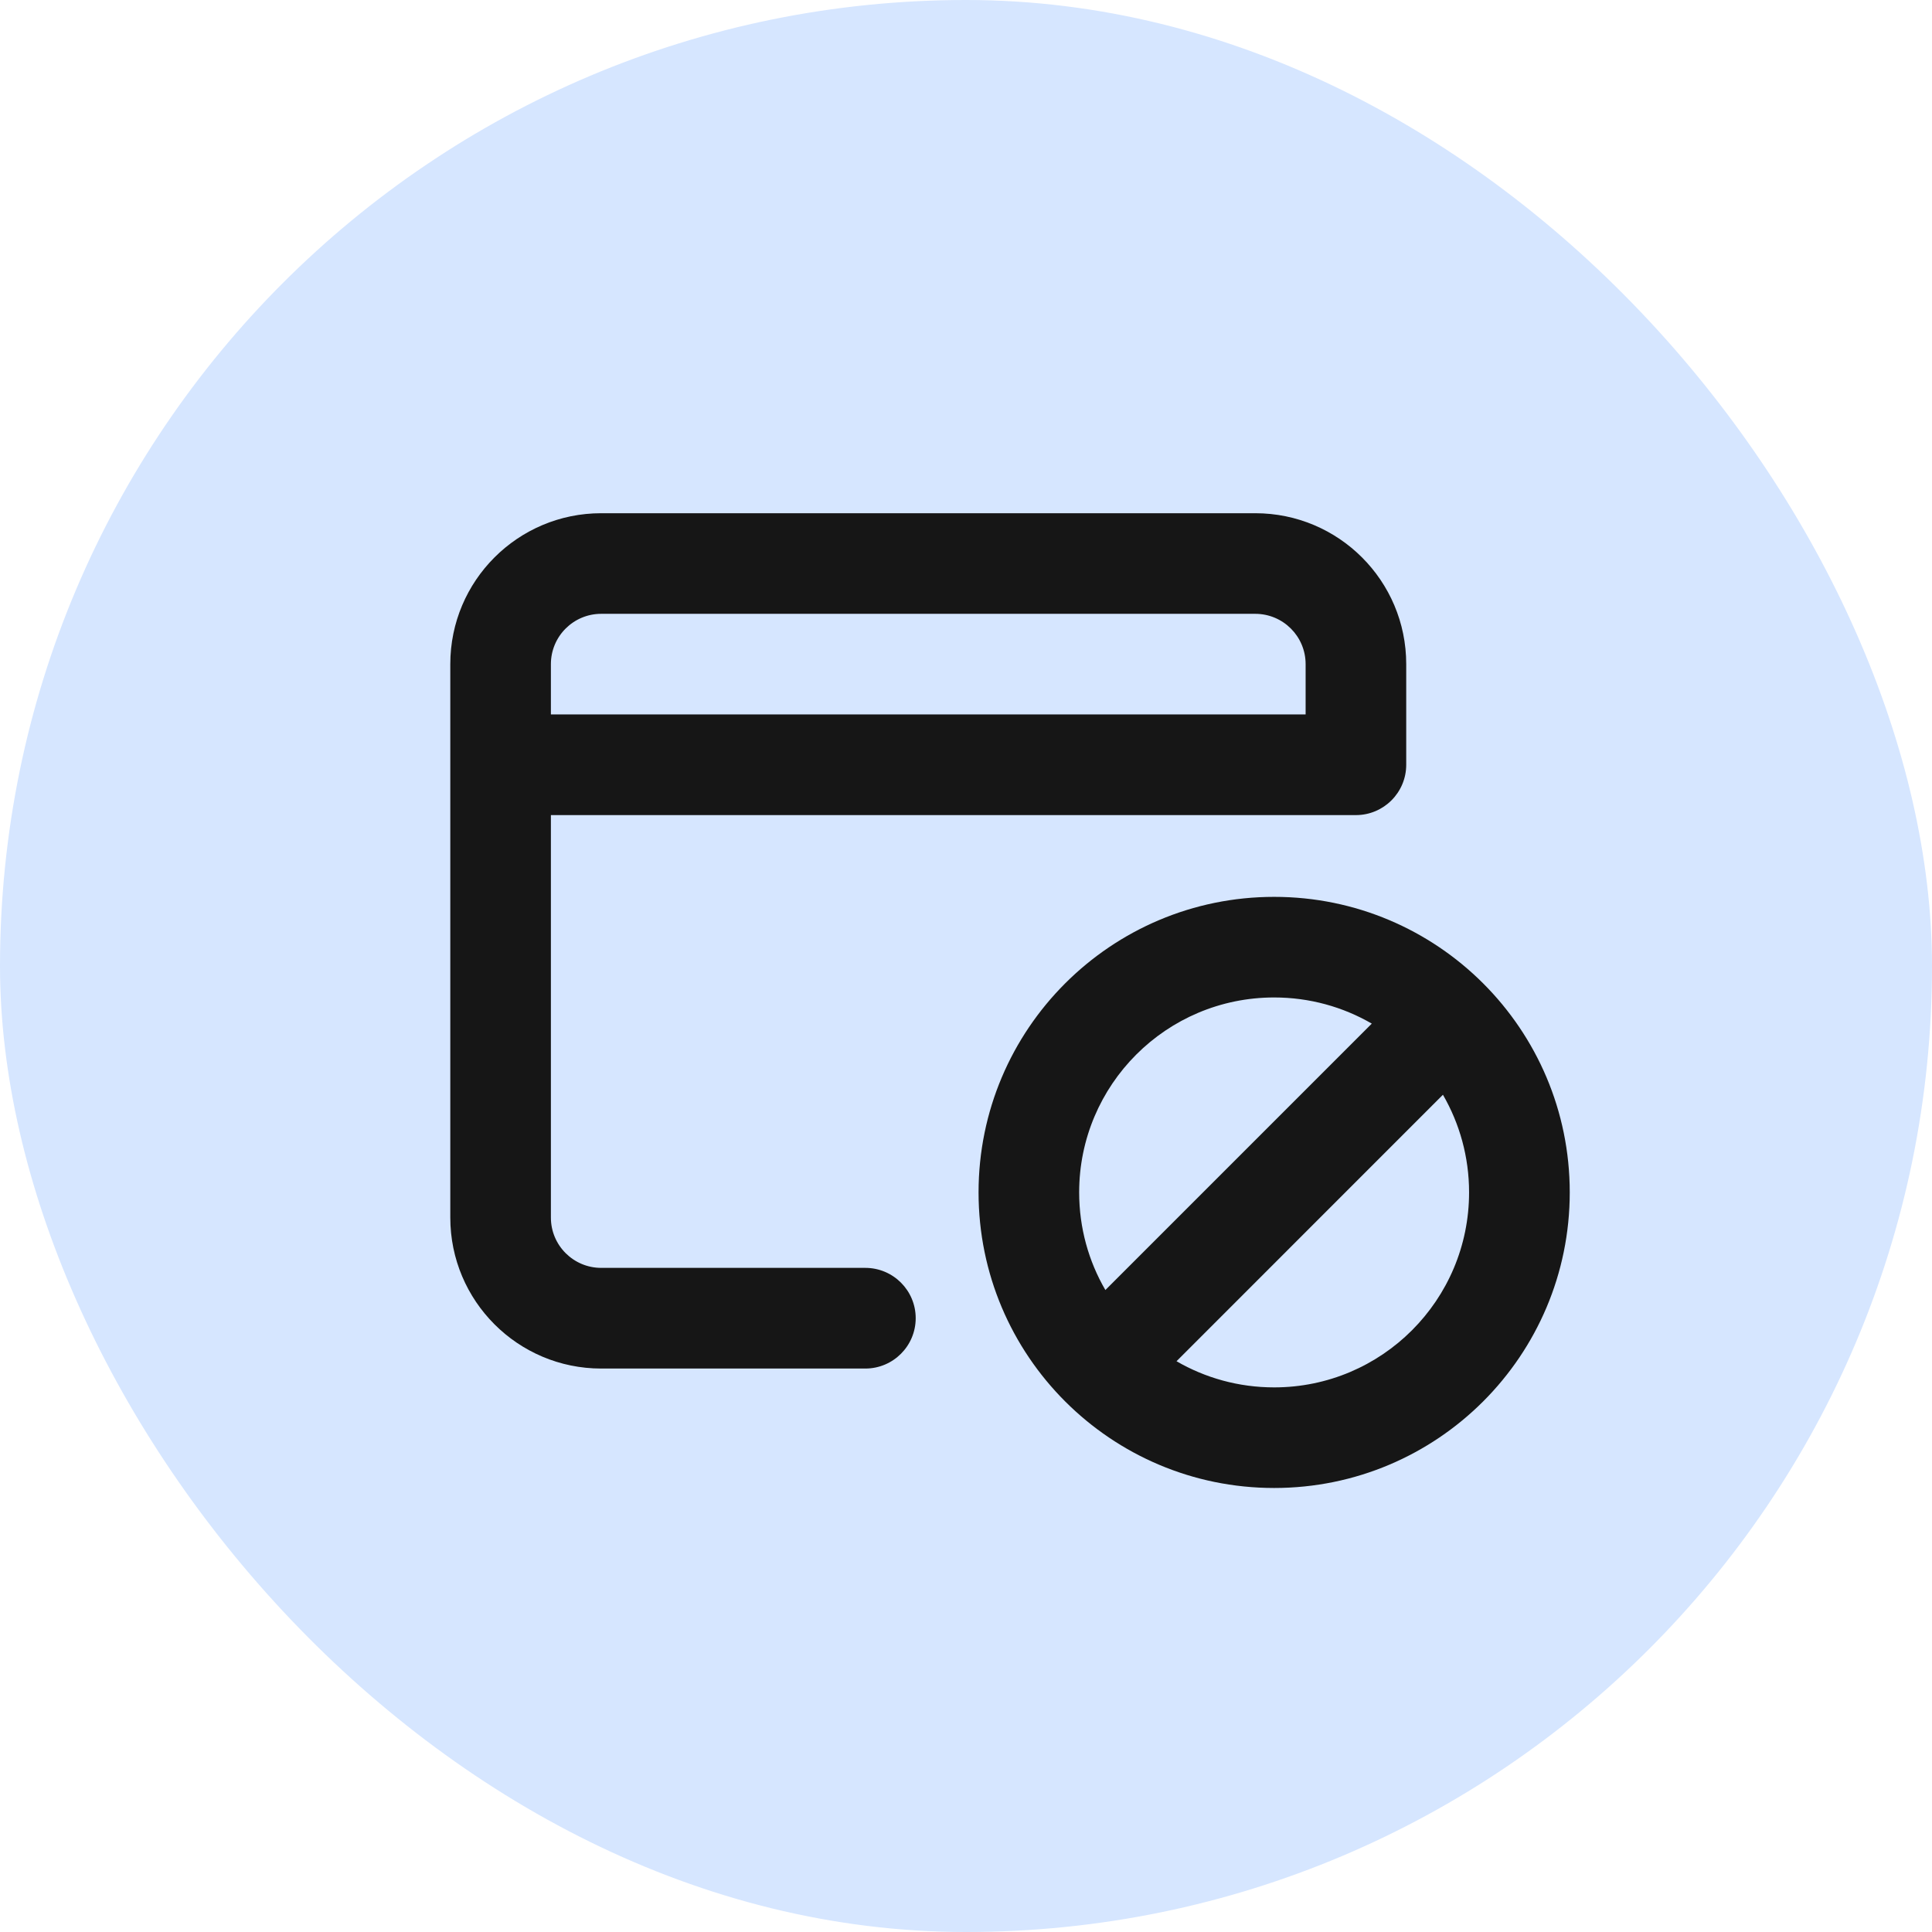 <svg width="28" height="28" viewBox="0 0 28 28" fill="none" xmlns="http://www.w3.org/2000/svg">
<rect width="28" height="28" rx="14" fill="#D6E6FF"/>
<path fill-rule="evenodd" clip-rule="evenodd" d="M6.526 9.625C6.526 8.417 7.505 7.438 8.713 7.438H18.192C19.401 7.438 20.38 8.417 20.38 9.625V11.084C20.38 11.486 20.053 11.813 19.651 11.813H7.984V17.646C7.984 18.049 8.311 18.375 8.713 18.375H12.541C12.944 18.375 13.271 18.702 13.271 19.104C13.271 19.507 12.944 19.834 12.541 19.834H8.713C7.505 19.834 6.526 18.854 6.526 17.646V9.625ZM7.984 10.354H18.922V9.625C18.922 9.222 18.595 8.896 18.192 8.896H8.713C8.311 8.896 7.984 9.222 7.984 9.625V10.354Z" fill="#161616"/>
<path fill-rule="evenodd" clip-rule="evenodd" d="M18.466 12.998C16.1 12.998 14.182 14.915 14.182 17.281C14.182 19.647 16.1 21.565 18.466 21.565C20.832 21.565 22.75 19.647 22.75 17.281C22.75 14.915 20.832 12.998 18.466 12.998ZM15.64 17.281C15.64 15.721 16.905 14.456 18.466 14.456C18.982 14.456 19.465 14.594 19.881 14.835L16.02 18.696C15.778 18.28 15.64 17.797 15.64 17.281ZM17.051 19.728C17.467 19.969 17.95 20.107 18.466 20.107C20.026 20.107 21.291 18.842 21.291 17.281C21.291 16.766 21.153 16.282 20.912 15.866L17.051 19.728Z" fill="#161616"/>
</svg>
